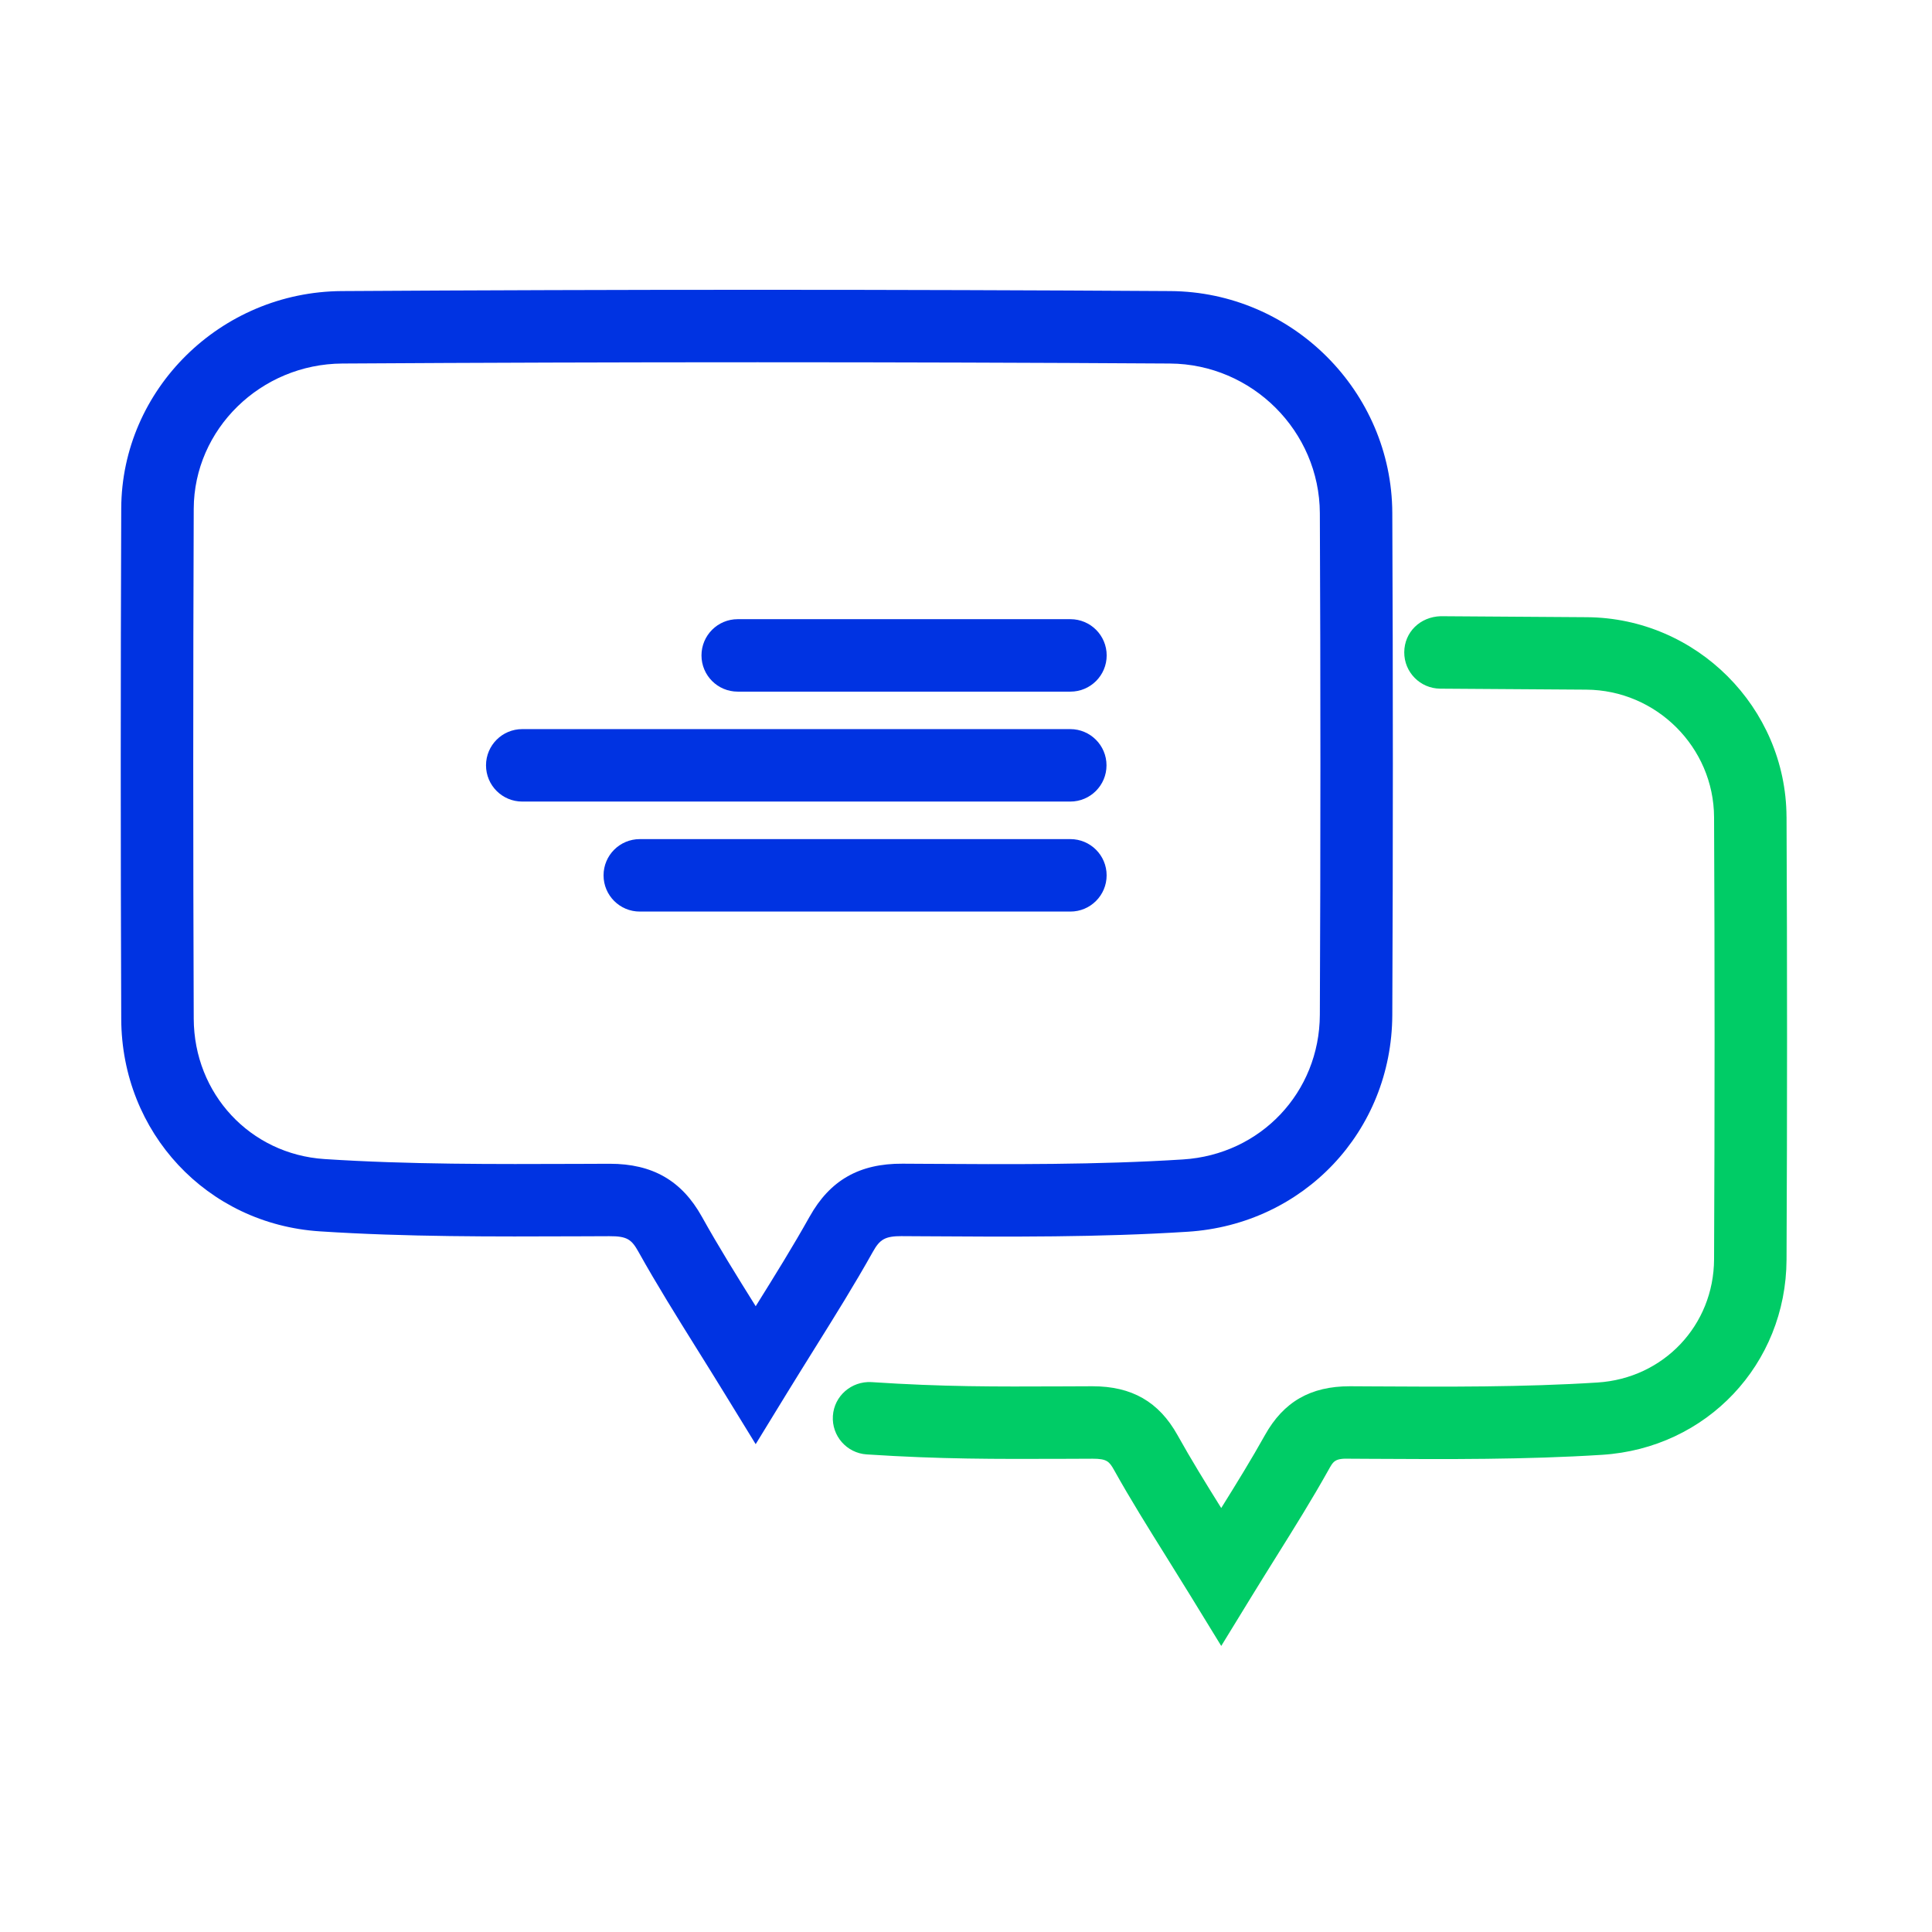 <svg width="80" height="80" viewBox="0 0 80 80" fill="none" xmlns="http://www.w3.org/2000/svg">
<g clip-path="url(#clip0_1889_62801)">
<path d="M73.976 33.826C73.955 29.294 70.244 25.584 65.702 25.557L59.657 25.516C58.801 25.541 58.153 26.178 58.147 27.006C58.141 27.835 58.808 28.51 59.637 28.516L65.683 28.557C68.588 28.574 70.963 30.944 70.976 33.839C71.004 39.913 71.004 46.072 70.976 52.144C70.963 54.879 68.887 57.073 66.149 57.247C63.063 57.443 59.886 57.425 56.814 57.407L55.93 57.402H55.891C54.266 57.402 53.15 58.045 52.381 59.421C51.823 60.419 51.213 61.41 50.568 62.444C49.923 61.411 49.313 60.421 48.757 59.423C47.987 58.045 46.869 57.402 45.238 57.402H45.216L43.986 57.407C41.143 57.418 39.087 57.428 36.082 57.23C35.258 57.185 34.541 57.802 34.488 58.629C34.434 59.455 35.06 60.169 35.887 60.224C38.995 60.426 41.198 60.415 43.999 60.407L45.227 60.402H45.244C45.841 60.402 45.935 60.52 46.139 60.884C46.809 62.085 47.532 63.242 48.297 64.468C48.62 64.986 48.951 65.516 49.291 66.07L50.569 68.155L51.847 66.07C52.191 65.509 52.527 64.972 52.853 64.449C53.615 63.23 54.333 62.078 55.001 60.884C55.211 60.507 55.262 60.377 55.913 60.402L56.798 60.407C59.922 60.424 63.152 60.443 66.339 60.241C70.673 59.966 73.956 56.491 73.977 52.158C74.005 46.077 74.005 39.908 73.977 33.825L73.976 33.826Z" fill="#00CC66"/>
<path d="M37.356 51.186L38.222 51.191C41.808 51.214 45.517 51.238 49.175 51.004C53.985 50.7 57.629 46.844 57.652 42.034C57.683 35.133 57.683 28.135 57.652 21.234C57.629 16.203 53.506 12.085 48.463 12.053C37.156 11.982 25.614 11.982 14.153 12.053C9.136 12.083 5.039 16.121 5.02 21.053C4.993 28.067 4.993 35.181 5.02 42.194C5.038 46.901 8.57 50.681 13.235 50.987C16.813 51.221 20.443 51.206 23.949 51.193L25.229 51.188C25.972 51.184 26.153 51.325 26.44 51.839C27.196 53.194 28.013 54.503 28.878 55.889C29.246 56.479 29.625 57.084 30.011 57.715L31.291 59.8L32.569 57.714C32.962 57.073 33.345 56.459 33.718 55.861C34.577 54.484 35.389 53.184 36.142 51.837C36.431 51.32 36.644 51.183 37.353 51.185L37.356 51.186ZM33.526 50.375C32.842 51.599 32.088 52.812 31.292 54.088C30.496 52.814 29.743 51.602 29.062 50.379C28.229 48.885 27.017 48.189 25.248 48.189H25.221L23.94 48.194C20.481 48.206 16.907 48.221 13.434 47.994C10.361 47.793 8.034 45.295 8.022 42.183C7.995 35.177 7.995 28.072 8.022 21.065C8.035 17.77 10.794 15.073 14.173 15.053C25.622 14.983 37.152 14.983 48.443 15.053C51.851 15.074 54.636 17.853 54.652 21.248C54.683 28.14 54.683 35.129 54.652 42.021C54.637 45.232 52.201 47.807 48.986 48.01C45.432 48.236 41.778 48.213 38.241 48.191L37.374 48.186C35.585 48.175 34.367 48.872 33.527 50.375H33.526Z" fill="#0033E2"/>
<path d="M45.823 36.246C45.823 35.417 45.151 34.746 44.323 34.746H26.492C25.663 34.746 24.992 35.417 24.992 36.246C24.992 37.075 25.663 37.746 26.492 37.746H44.323C45.151 37.746 45.823 37.075 45.823 36.246Z" fill="#0033E2"/>
<path d="M45.818 31.691C45.818 30.862 45.146 30.191 44.318 30.191H21.625C20.796 30.191 20.125 30.862 20.125 31.691C20.125 32.52 20.796 33.191 21.625 33.191H44.318C45.146 33.191 45.818 32.52 45.818 31.691Z" fill="#0033E2"/>
<path d="M30.547 28.639H44.325C45.153 28.639 45.825 27.968 45.825 27.139C45.825 26.31 45.153 25.639 44.325 25.639H30.547C29.718 25.639 29.047 26.31 29.047 27.139C29.047 27.968 29.718 28.639 30.547 28.639Z" fill="#0033E2"/>
</g>
<defs>
<clipPath id="clip0_1889_62801">
<rect width="69" height="56.155" fill="white" transform="translate(5 12)"/>
</clipPath>
</defs>
</svg>
